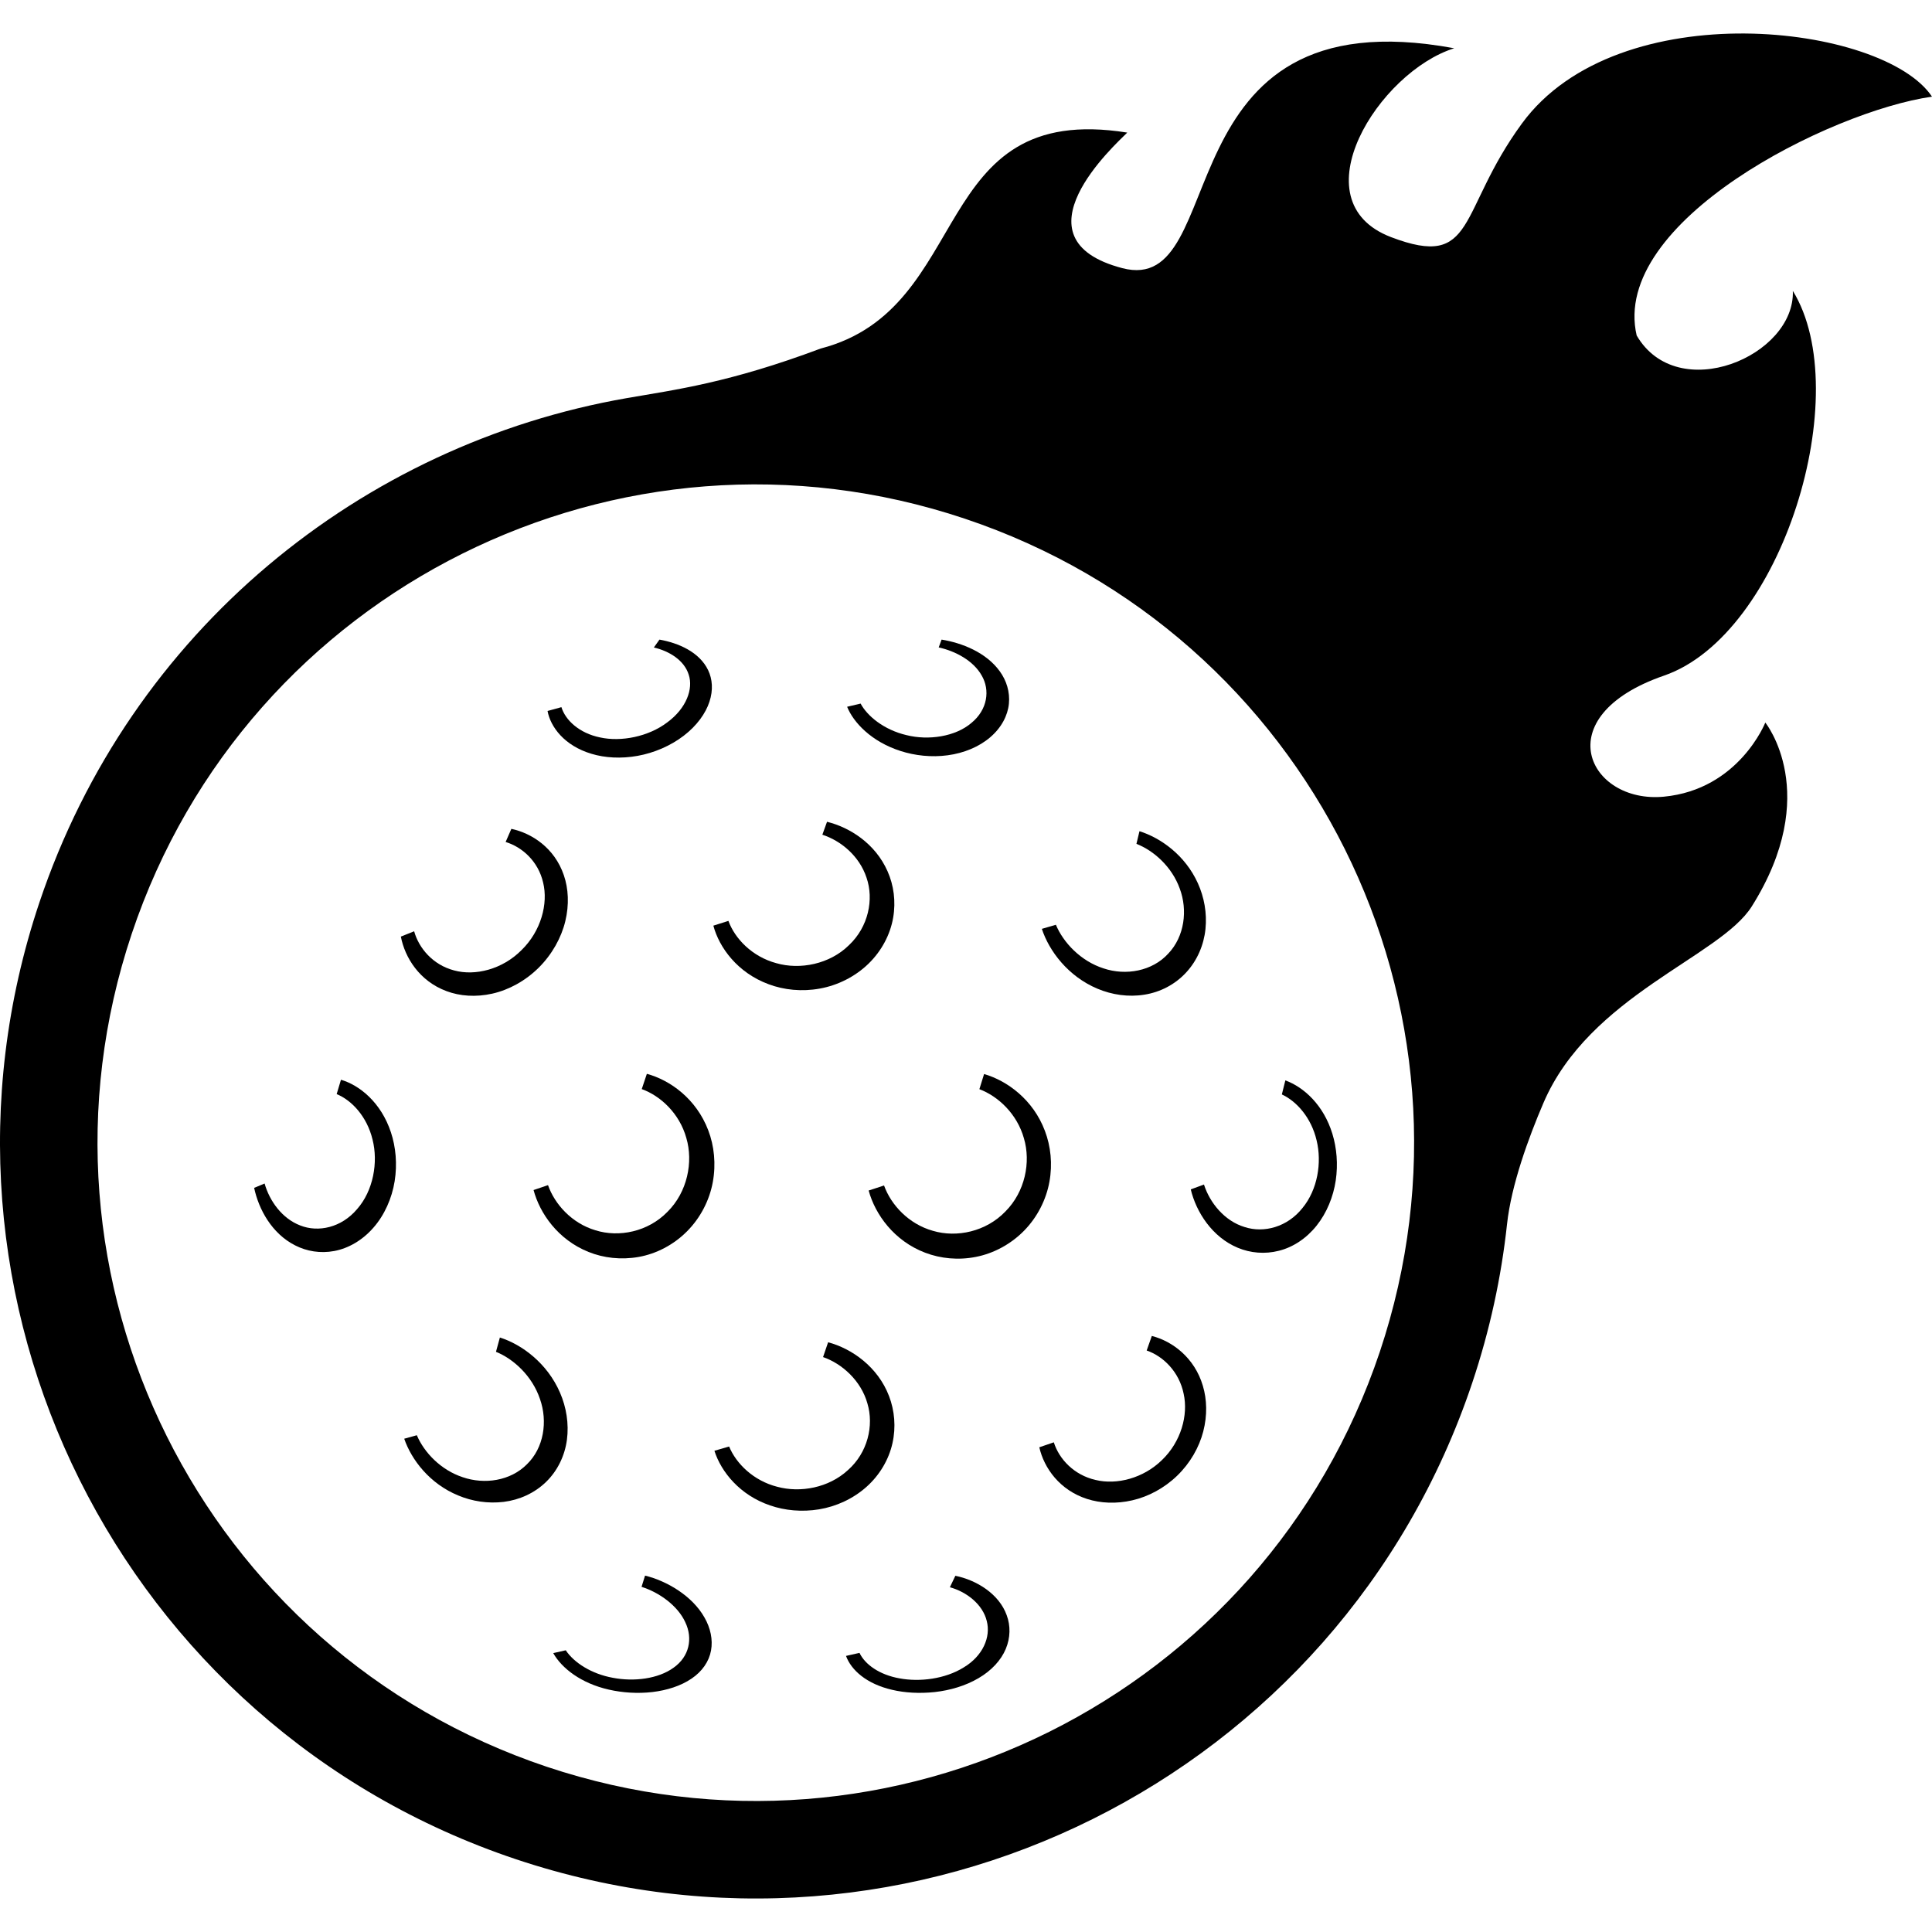<?xml version="1.0" encoding="utf-8"?>

<!DOCTYPE svg PUBLIC "-//W3C//DTD SVG 1.1//EN" "http://www.w3.org/Graphics/SVG/1.1/DTD/svg11.dtd">
<!-- Скачано с сайта svg4.ru / Downloaded from svg4.ru -->
<svg height="800px" width="800px" version="1.1" id="_x32_" xmlns="http://www.w3.org/2000/svg" xmlns:xlink="http://www.w3.org/1999/xlink" 
	 viewBox="0 0 512 512"  xml:space="preserve">
<style type="text/css">
	.st0{fill:#000000;}
</style>
<g>
	<path class="st0" d="M90.358,286.146c-0.38,1.276-0.758,2.545-1.138,3.806c3.961,1.61,8.03,5.91,9.508,12.046
		c1.54,6.018,0.193,13.561-4.076,18.404c-4.17,4.959-10.32,6.251-15.07,4.364c-4.843-1.841-8.169-6.529-9.461-11.125
		c-0.936,0.387-1.864,0.781-2.77,1.161c1.2,5.654,4.665,12.099,10.854,15.232c3.063,1.571,6.684,2.19,10.397,1.493
		c3.698-0.696,7.427-2.816,10.351-6.174c2.939-3.334,4.904-7.782,5.632-12.308c0.728-4.542,0.302-9.082-0.99-12.982
		C100.979,292.149,95.27,287.576,90.358,286.146z"/>
	<path class="st0" d="M171.425,284.575c-0.456,1.346-0.906,2.7-1.354,4.046c4.974,1.787,9.995,6.436,11.813,12.95
		c1.888,6.39,0.263,14.358-4.99,19.565c-5.152,5.307-12.881,6.854-19.085,4.904c-6.289-1.864-10.815-6.924-12.578-11.967
		c-1.285,0.433-2.553,0.866-3.829,1.299c1.648,6.189,6.474,13.16,14.558,16.4c3.985,1.617,8.626,2.151,13.284,1.331
		c4.641-0.82,9.237-3.18,12.811-6.777c3.605-3.612,5.972-8.278,6.846-13.066c0.874-4.773,0.371-9.6-1.199-13.701
		C184.522,291.174,177.567,286.238,171.425,284.575z"/>
	<path class="st0" d="M276.914,299.699c-3.102-8.262-9.964-13.29-16.122-15.07c-0.418,1.338-0.827,2.677-1.245,4.015
		c4.998,1.88,9.988,6.568,11.798,13.004c1.888,6.344,0.302,14.196-4.905,19.41c-5.122,5.331-12.888,7.009-19.216,5.122
		c-6.422-1.802-11.11-6.885-12.943-12.014c-1.354,0.448-2.716,0.89-4.077,1.338c1.718,6.336,6.746,13.361,14.993,16.486
		c4.07,1.547,8.765,2.026,13.43,1.099c4.657-0.905,9.222-3.334,12.764-6.939c3.543-3.613,5.864-8.255,6.715-12.959
		C278.965,308.472,278.462,303.784,276.914,299.699z"/>
	<path class="st0" d="M340.63,286.316c-0.31,1.237-0.62,2.476-0.928,3.721c3.992,1.841,7.829,6.251,9.214,12.184
		c1.431,5.872,0.27,13.058-3.768,17.94c-3.961,4.982-10.165,6.708-15.348,5.006c-5.261-1.594-9.191-6.39-10.738-11.256
		c-1.16,0.433-2.328,0.866-3.497,1.291c1.439,6.019,5.694,12.672,12.486,15.481c3.342,1.392,7.164,1.732,10.877,0.781
		c3.722-0.928,7.28-3.264,9.98-6.653c2.708-3.396,4.433-7.659,5.075-11.968c0.635-4.309,0.263-8.618-0.89-12.37
		C350.779,292.868,345.534,288.095,340.63,286.316z"/>
	<path class="st0" d="M118.324,262.658c3.543,1.331,7.782,1.648,12.146,0.665c4.347-0.974,8.772-3.373,12.3-6.885
		c3.528-3.504,5.988-7.93,7.04-12.308c1.06-4.371,0.835-8.634-0.387-12.192c-2.46-7.218-8.463-11.125-13.909-12.285
		c-0.511,1.153-1.013,2.321-1.516,3.482c4.378,1.33,8.649,5.114,9.941,10.769c1.369,5.57-0.55,12.834-5.717,17.87
		c-5.074,5.137-12.332,6.924-17.871,5.4c-5.616-1.462-9.36-5.896-10.598-10.374c-1.176,0.472-2.351,0.936-3.52,1.408
		C107.292,253.746,111.13,259.982,118.324,262.658z"/>
	<path class="st0" d="M203.7,260.833c4.078,1.531,8.827,2.011,13.546,1.152c4.727-0.844,9.345-3.141,12.88-6.56
		c3.544-3.428,5.803-7.806,6.561-12.177c0.766-4.378,0.154-8.687-1.47-12.339c-3.272-7.419-10.064-11.65-16.045-13.128
		c-0.402,1.138-0.82,2.266-1.237,3.427c4.874,1.578,9.817,5.616,11.712,11.41c1.964,5.686,0.526,12.989-4.672,17.871
		c-5.09,5.021-12.958,6.584-19.263,4.758c-6.406-1.733-10.97-6.514-12.672-11.202c-1.331,0.418-2.661,0.844-3.992,1.261
		C190.602,251.124,195.437,257.777,203.7,260.833z"/>
	<path class="st0" d="M290.855,262.024c3.836,1.617,8.2,2.258,12.393,1.578c4.209-0.65,8.185-2.708,11.11-5.902
		c2.94-3.18,4.68-7.303,5.106-11.512c0.433-4.208-0.348-8.424-2.011-12.107c-3.357-7.435-9.84-12.029-15.48-13.801
		c-0.271,1.114-0.534,2.22-0.805,3.35c4.618,1.802,9.415,6.096,11.48,11.859c2.128,5.678,1.292,12.672-3.055,17.236
		c-4.24,4.649-11.248,5.902-17.167,3.899c-6.011-1.926-10.637-6.823-12.602-11.55c-1.238,0.356-2.475,0.719-3.721,1.083
		C277.997,251.983,283.041,258.752,290.855,262.024z"/>
	<path class="st0" d="M148.418,369.092c-3.373-7.829-10.15-12.819-15.944-14.637c-0.348,1.269-0.696,2.537-1.037,3.79
		c4.712,1.896,9.632,6.468,11.658,12.494c2.104,5.949,1.029,12.974-3.45,17.306c-4.379,4.432-11.272,5.407-17.004,3.435
		c-5.802-1.904-10.235-6.545-12.177-11.132c-1.114,0.309-2.228,0.619-3.342,0.928c1.934,5.609,6.769,11.936,14.296,15.031
		c3.706,1.563,7.922,2.206,12.084,1.702c4.146-0.519,8.154-2.305,11.217-5.292c3.048-2.955,4.967-6.963,5.524-11.179
		C150.8,377.316,150.088,372.945,148.418,369.092z"/>
	<path class="st0" d="M236.508,382.483c0.968-4.286,0.565-8.68-0.904-12.509c-2.971-7.774-9.91-12.61-16.146-14.258
		c-0.449,1.307-0.89,2.615-1.339,3.922c5.044,1.748,10.042,6.235,11.743,12.246c1.795,5.949,0.047,13.121-5.151,17.708
		c-5.098,4.711-12.634,6.081-18.768,4.409c-6.227-1.594-10.838-6.088-12.718-10.66c-1.299,0.372-2.599,0.75-3.898,1.13
		c1.81,5.662,6.792,11.774,14.76,14.482c3.93,1.362,8.456,1.779,12.981,1.037c4.518-0.751,8.99-2.777,12.532-5.933
		C233.151,390.908,235.557,386.754,236.508,382.483z"/>
	<path class="st0" d="M305.244,354.038c-0.449,1.292-0.906,2.568-1.362,3.86c4.44,1.532,8.618,5.678,9.794,11.442
		c1.269,5.678-0.696,12.749-5.724,17.569c-4.951,4.866-12.038,6.661-17.623,5.292c-5.678-1.292-9.655-5.508-11.055-9.972
		c-1.277,0.434-2.561,0.874-3.845,1.315c1.253,5.539,5.43,11.372,12.656,13.693c3.559,1.145,7.744,1.346,11.984,0.364
		c4.239-0.967,8.486-3.226,11.906-6.537c3.419-3.303,5.818-7.496,6.901-11.712c1.098-4.24,0.99-8.464-0.109-12.114
		C316.585,359.856,310.752,355.445,305.244,354.038z"/>
	<path class="st0" d="M170.945,417.552c-0.317,1.005-0.627,1.995-0.928,2.978c4.711,1.478,9.592,5.006,11.588,9.369
		c2.074,4.332,1.053,9.136-3.102,12.06c-4.076,2.963-10.513,3.753-16.114,2.669c-5.671-1.036-10.282-4.015-12.456-7.287
		c-1.114,0.255-2.22,0.503-3.318,0.75c2.244,4.016,7.419,8.03,14.753,9.678c3.62,0.828,7.628,1.083,11.511,0.642
		c3.868-0.456,7.566-1.633,10.397-3.566c2.831-1.911,4.626-4.549,5.152-7.427c0.526-2.878-0.132-5.996-1.748-8.788
		C183.447,422.92,176.754,418.975,170.945,417.552z"/>
	<path class="st0" d="M253.18,417.598c-0.487,1.021-0.974,2.042-1.454,3.04c4.495,1.23,8.711,4.573,9.771,8.92
		c1.138,4.309-1.068,9.307-6.088,12.316c-4.951,3.094-11.689,3.899-16.989,2.916c-5.36-0.943-9.19-3.69-10.644-6.761
		c-1.199,0.271-2.383,0.542-3.574,0.805c1.362,3.745,5.438,7.419,12.208,8.982c3.357,0.797,7.272,1.021,11.311,0.596
		c4.022-0.449,8.153-1.648,11.588-3.675c3.435-1.996,5.98-4.758,7.226-7.744c1.253-2.979,1.284-6.15,0.263-8.92
		C264.769,422.386,258.789,418.743,253.18,417.598z"/>
	<path class="st0" d="M156.772,199.772c3.543,1.075,7.814,1.323,12.185,0.541c4.363-0.781,8.757-2.661,12.23-5.33
		c3.474-2.654,5.826-5.926,6.823-9.02c1.021-3.094,0.79-6.003-0.356-8.378c-2.305-4.789-7.829-7.186-12.888-8.084
		c-0.495,0.68-0.99,1.377-1.485,2.088c4.1,0.96,8.046,3.389,9.237,7.21c1.245,3.729-0.588,8.889-5.678,12.633
		c-5.005,3.814-12.269,5.214-17.793,4c-5.616-1.145-9.237-4.642-10.266-8.03c-1.23,0.341-2.453,0.666-3.675,1.014
		C145.88,192.639,149.578,197.636,156.772,199.772z"/>
	<path class="st0" d="M238.652,199.021c3.814,1.23,8.216,1.718,12.486,1.138c4.271-0.565,8.332-2.236,11.279-4.774
		c2.963-2.53,4.642-5.747,4.951-8.873c0.31-3.141-0.635-6.158-2.429-8.625c-3.621-5.013-10.042-7.52-15.41-8.386
		c-0.248,0.68-0.511,1.369-0.766,2.073c4.417,0.967,9.175,3.496,11.388,7.426c2.258,3.852,1.601,9.067-2.746,12.61
		c-4.232,3.605-11.334,4.68-17.198,3.203c-5.949-1.4-10.358-5.037-12.138-8.355c-1.192,0.279-2.383,0.565-3.574,0.843
		C226.15,191.424,230.885,196.53,238.652,199.021z"/>
	<path class="st0" d="M440.982,179.046c31.455-10.869,50.788-74.986,34.14-101.954c0.619,17.314-30.526,30.427-41.388,11.813
		C426.709,58.742,485.047,29.438,512,25.616c-12.803-19.27-83.179-27.726-108.67,7.109c-17.166,23.448-11.929,38.797-34.704,30.109
		c-24.91-9.53-3.179-43.817,16.757-50.045C306.8-1.747,326.905,78.802,297.407,71.058c-29.505-7.736-1.88-32.708,1.331-35.919
		c-52.969-8.455-40.336,46.618-81.245,57.225c-24.253,9.089-38.34,10.876-51.399,13.143
		C95.966,117.715,34.612,167.009,10.413,239.249c-35.106,104.878,21.437,218.337,126.3,253.459
		c104.87,35.106,218.344-21.422,253.466-126.3c4.656-13.909,7.682-27.966,9.198-41.976c1.122-10.39,5.678-22.876,9.639-32.112
		c12.2-28.531,46.796-38.728,55.212-52.096c18.83-29.931,3.597-48.737,3.597-48.737s-7.001,17.746-26.882,19.642
		C421.046,213.031,409.535,189.916,440.982,179.046z M365.679,358.208c-15.31,45.697-47.616,80.78-87.596,100.724
		c-39.996,19.913-87.457,24.57-133.17,9.284c-45.705-15.318-80.781-47.623-100.717-87.604
		c-19.92-39.995-24.577-87.457-9.283-133.162c15.31-45.713,47.616-80.788,87.596-100.717c39.996-19.92,87.45-24.592,133.162-9.283
		c45.704,15.302,80.788,47.6,100.732,87.596C376.316,265.041,380.973,312.487,365.679,358.208z"/>
</g>
</svg>